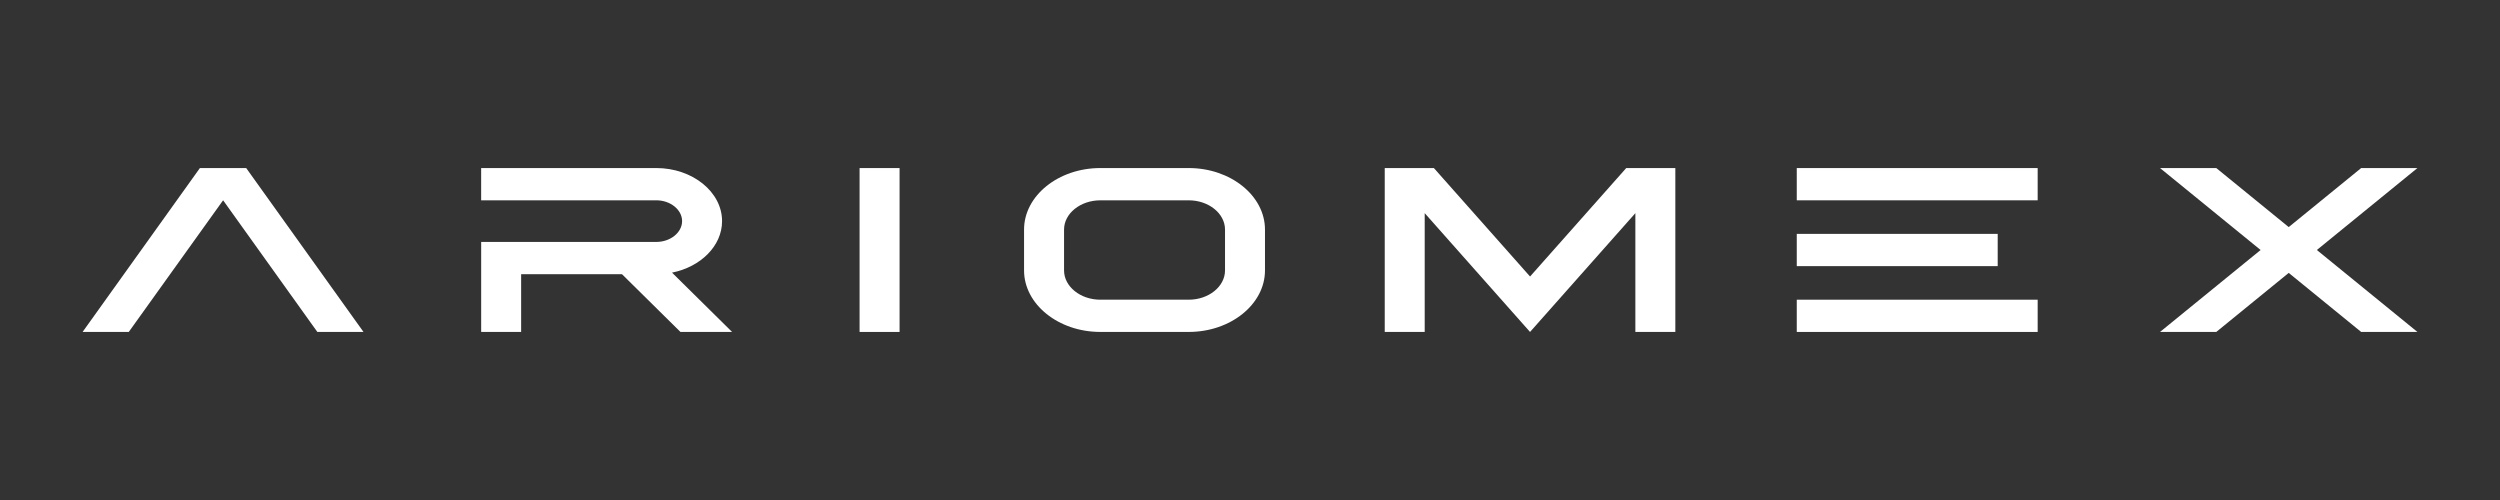 <?xml version="1.0" encoding="UTF-8"?>
<svg id="a" data-name="Layer 1" xmlns="http://www.w3.org/2000/svg" viewBox="0 0 1500 300">
  <rect x="0" y="0" width="1500" height="300" fill="#333333" stroke="none"/>
  <path d="M77.25,199.16h-27.69l70.38-98.33h27.77l70.38,98.33h-27.69l-10.07-14.07-13.85-19.35-32.62-45.57-32.66,45.57-13.86,19.35-10.08,14.07Z" style="fill: #fff; stroke-width: 0px;"/>
  <path d="M340,145.16h53.77c8.47,0,15.49-5.66,15.49-12.49s-7.02-12.49-15.49-12.49h-105.08v-19.35h105.08c21.71,0,39.47,14.33,39.47,31.84,0,14.89-12.84,27.47-30.03,30.91l36.03,35.58h-30.97l-35.09-34.65h-60.5v34.65h-23.98v-54h51.31Z" style="fill: #fff; stroke-width: 0px;"/>
  <path d="M539.74,100.84v98.33h-23.99v-98.33h23.99Z" style="fill: #fff; stroke-width: 0px;"/>
  <path d="M758.99,137.74v24.51c0,20.3-20.59,36.91-45.76,36.91h-53.04c-25.17,0-45.76-16.61-45.76-36.91v-24.51c0-20.3,20.59-36.91,45.76-36.91h53.04c25.17,0,45.76,16.61,45.76,36.91ZM713.24,179.82c11.98,0,21.77-7.9,21.77-17.56v-24.51c0-9.66-9.8-17.56-21.77-17.56h-53.04c-11.98,0-21.77,7.9-21.77,17.56v24.51c0,9.66,9.8,17.56,21.77,17.56h53.04Z" style="fill: #fff; stroke-width: 0px;"/>
  <path d="M1005.2,100.84v98.33h-23.98v-71.28l-63.2,71.28-63.2-71.28v71.28h-23.98v-98.33h29.49l57.7,65.07,57.7-65.07h29.49Z" style="fill: #fff; stroke-width: 0px;"/>
  <path d="M1078.06,100.84h144.54v19.35h-144.54v-19.35ZM1178.62,140.33h-100.56v19.35h120.56v-19.35h-20ZM1198.62,179.82h-120.56v19.35h144.54v-19.35h-23.98Z" style="fill: #fff; stroke-width: 0px;"/>
  <path d="M1356.36,150l-60.34-49.16h33.75l43.46,35.41,43.46-35.41h33.75l-60.33,49.16,60.33,49.16h-33.75l-43.46-35.42-43.46,35.42h-33.75l60.34-49.16Z" style="fill: #fff; stroke-width: 0px;"/>
</svg>